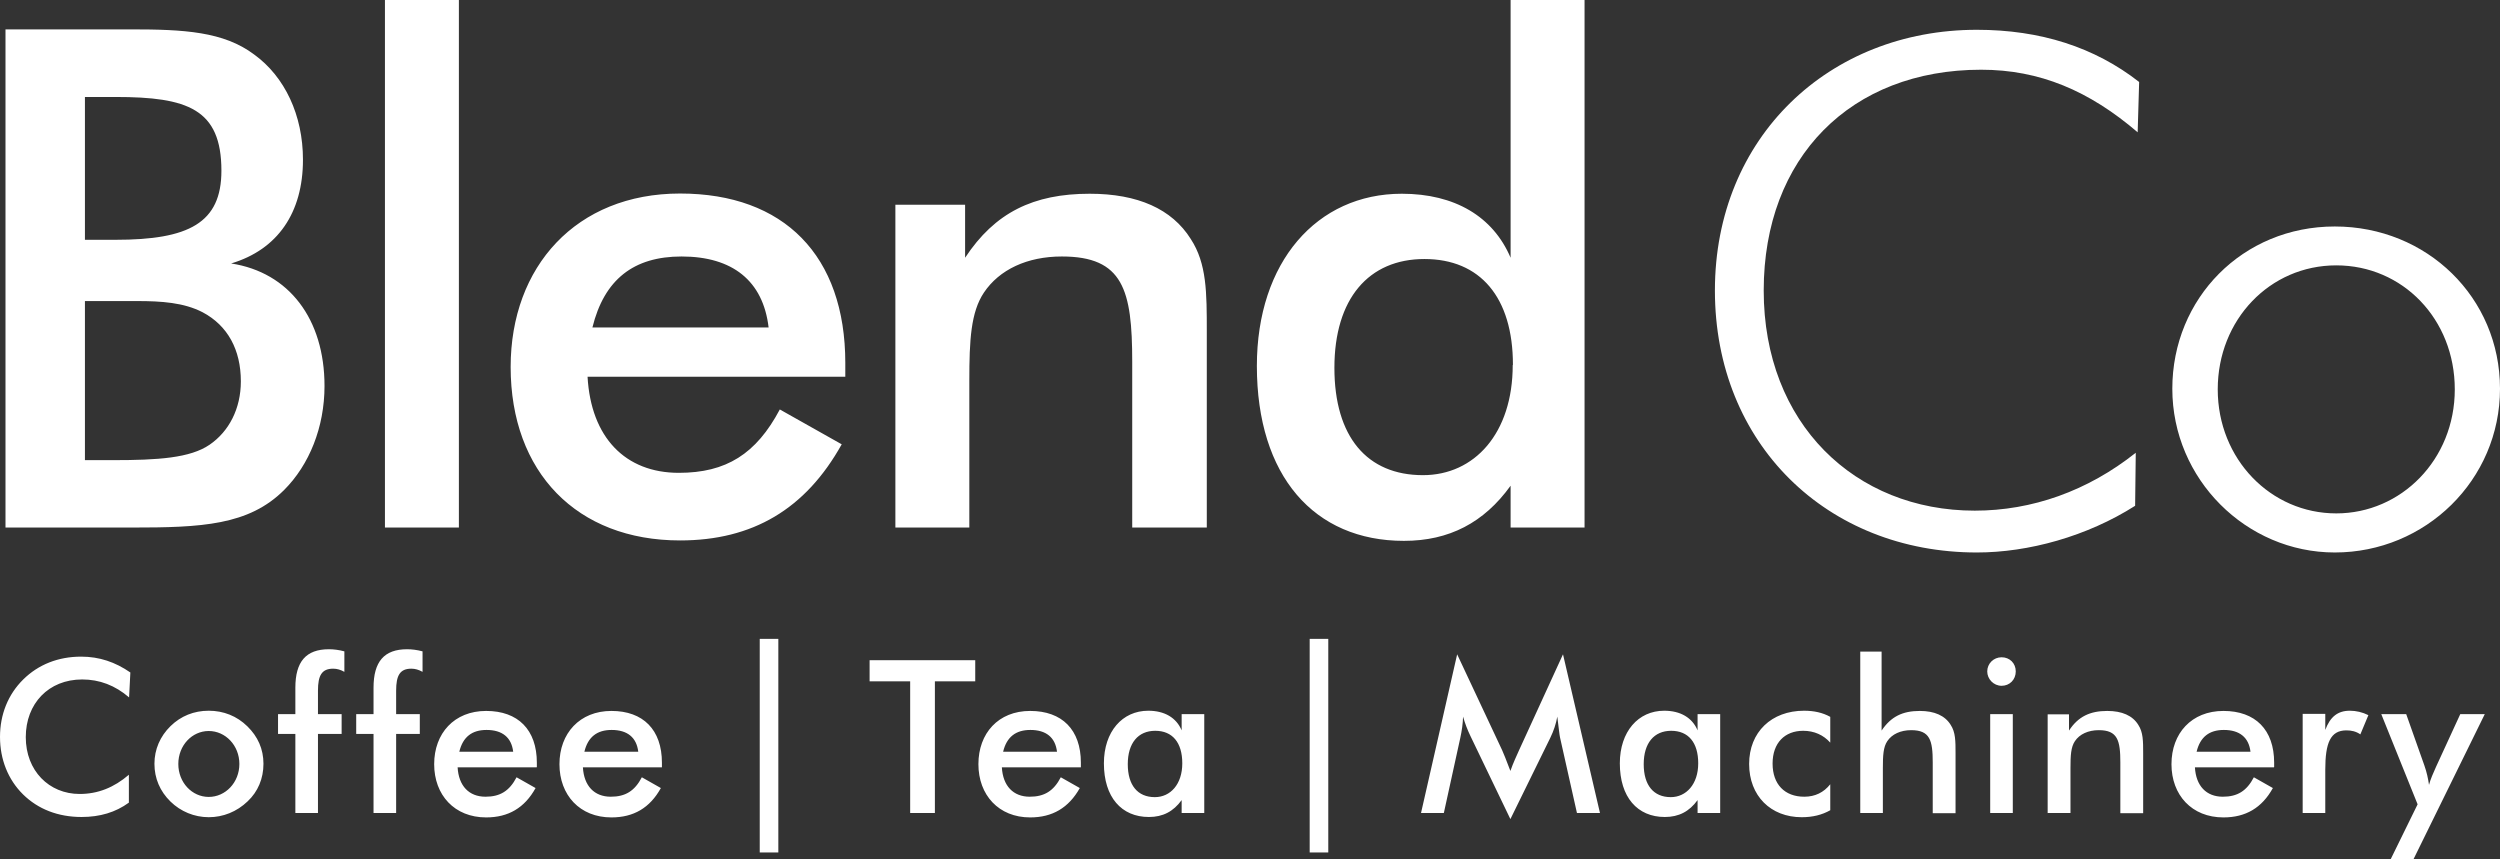 <?xml version="1.0" encoding="UTF-8"?>
<svg id="Layer_2" data-name="Layer 2" xmlns="http://www.w3.org/2000/svg" viewBox="0 0 118.33 40.68">
  <rect x="0" y="0" width="118.33" height="40.68" fill="#333333" stroke="none"/>
  <defs>
    <style>
      .cls-1 {
        fill: #fff;
      }
    </style>
  </defs>
  <g id="Layer_1-2" data-name="Layer 1">
    <g>
      <path class="cls-1" d="M71.6,17.28c0,3.23-1.81,5.21-4.25,5.21-2.64,0-4.19-1.81-4.19-5.08s1.62-5.15,4.26-5.15,4.19,1.81,4.19,5.01M71.5,0v12.2c-.83-1.95-2.64-3.03-5.15-3.03-4.02,0-6.86,3.23-6.86,8.15,0,5.21,2.71,8.28,6.96,8.28,2.14,0,3.79-.86,5.05-2.61v1.98h3.5V0h-3.5ZM42.38,24.97h3.5v-6.96c0-1.91.07-3.23.69-4.16.73-1.09,2.05-1.71,3.69-1.71,2.9,0,3.33,1.58,3.33,4.98v7.85h3.53v-9.27c0-1.85,0-3.23-.76-4.39-.89-1.42-2.51-2.14-4.78-2.14-2.67,0-4.49.89-5.9,3.03v-2.51h-3.3v15.27ZM40.01,17.84v-.66c0-5.08-2.9-8.02-7.82-8.02s-8.02,3.46-8.02,8.21c0,4.98,3.13,8.21,8.02,8.21,3.43,0,5.94-1.48,7.65-4.55l-2.93-1.65c-1.12,2.11-2.54,3-4.78,3-2.54,0-4.16-1.68-4.32-4.55h12.2ZM36.39,15.5h-8.35c.56-2.27,1.95-3.36,4.22-3.36,2.41,0,3.86,1.15,4.12,3.36M18.22,24.97h3.5V0h-3.5v24.97ZM4.02,11.35v-6.76h1.45c3.4,0,5.01.56,5.01,3.49,0,2.48-1.55,3.27-5.01,3.27h-1.45ZM4.02,21.77v-7.52h2.47c1.15,0,2.21.07,3.1.53,1.19.63,1.81,1.78,1.81,3.27,0,1.29-.56,2.37-1.48,3-.92.63-2.44.73-4.58.73h-1.32ZM.26,24.97h5.97c3.3,0,5.54-.1,7.22-1.78,1.19-1.19,1.91-2.97,1.91-4.92,0-3.17-1.68-5.38-4.42-5.8,2.21-.66,3.4-2.41,3.4-4.91,0-2.11-.86-3.93-2.31-4.98-1.45-1.09-3.33-1.19-5.84-1.19H.26v23.58Z"/>
      <path class="cls-1" d="M110.58,24.3c-3.1,0-5.61-2.57-5.61-5.87s2.47-5.87,5.61-5.87,5.61,2.54,5.61,5.87-2.54,5.87-5.61,5.87M110.51,26.15c4.29,0,7.82-3.43,7.82-7.75s-3.46-7.68-7.82-7.68-7.69,3.4-7.69,7.68,3.5,7.75,7.69,7.75M101.18,6.26l.07-2.38c-2.11-1.65-4.68-2.47-7.68-2.47-6.99,0-12.4,5.08-12.4,12.34s5.31,12.4,12.4,12.4c2.44,0,5.21-.76,7.49-2.21l.03-2.51c-2.28,1.81-4.91,2.74-7.62,2.74-5.67,0-9.99-4.12-9.99-10.42s4.12-10.45,10.29-10.45c2.77,0,5.11.99,7.42,2.97"/>
      <path class="cls-1" d="M114.23,40.68l3.38-6.88h-1.16l-1.15,2.5c-.13.29-.26.58-.33.85-.04-.29-.11-.61-.22-.92l-.86-2.43h-1.18l1.72,4.27-1.28,2.61h1.1ZM110.06,34.55v-.76h-1.07v4.69h1.07v-2.05c0-1.26.24-1.86,1-1.86.24,0,.46.05.66.19l.38-.91c-.28-.14-.58-.21-.88-.21-.57,0-.93.29-1.16.91M107.64,36.3v-.2c0-1.56-.89-2.45-2.4-2.45s-2.46,1.06-2.46,2.52.96,2.52,2.46,2.52c1.05,0,1.82-.45,2.34-1.39l-.9-.51c-.34.65-.78.92-1.47.92-.78,0-1.27-.51-1.32-1.39h3.74ZM106.53,35.58h-2.56c.17-.7.6-1.03,1.29-1.03.74,0,1.18.35,1.26,1.03M96.93,38.48h1.07v-2.13c0-.59.02-.99.21-1.27.22-.33.63-.52,1.13-.52.89,0,1.02.48,1.02,1.53v2.4h1.08v-2.84c0-.57,0-.99-.23-1.34-.27-.44-.77-.66-1.47-.66-.82,0-1.38.27-1.81.93v-.77h-1.01v4.68ZM94.06,31.78c0,.36.3.68.68.68s.67-.29.67-.68-.29-.67-.67-.67-.68.3-.68.67M94.2,38.48h1.07v-4.68h-1.07v4.68ZM88.05,38.48h1.07v-2.13c0-.59.02-.99.21-1.27.22-.33.63-.52,1.13-.52.89,0,1.02.48,1.02,1.53v2.4h1.08v-2.84c0-.57,0-.99-.23-1.34-.27-.44-.77-.66-1.46-.66-.82,0-1.37.27-1.81.93v-3.74h-1.01v7.65ZM86.63,35.13v-1.2c-.36-.2-.77-.29-1.24-.29-1.54,0-2.6,1.01-2.6,2.52s1.02,2.52,2.49,2.52c.52,0,.96-.11,1.35-.33v-1.23c-.31.39-.72.59-1.23.59-.93,0-1.5-.59-1.5-1.57s.58-1.55,1.45-1.55c.52,0,.96.2,1.28.56M81.42,38.48v-4.68h-1.07v.77c-.25-.6-.81-.93-1.58-.93-1.23,0-2.1.99-2.1,2.49,0,1.6.83,2.54,2.13,2.54.66,0,1.16-.26,1.55-.8v.61h1.07ZM80.38,36.13c0,.99-.57,1.6-1.3,1.6-.81,0-1.28-.56-1.28-1.56s.49-1.58,1.3-1.58,1.28.55,1.28,1.54M73.84,34.91l.8,3.57h1.09l-1.75-7.51-2.08,4.54c-.11.25-.27.58-.41.98-.2-.53-.33-.85-.39-.98l-2.13-4.54-1.71,7.51h1.08l.78-3.56c.07-.32.12-.66.13-1,.09.32.21.63.35.92l1.89,3.93,1.89-3.85c.16-.33.27-.66.33-1,.07.54.1.86.13.99M61.99,40.35h.88v-10.11h-.88v10.11ZM57,38.48v-4.68h-1.07v.77c-.25-.6-.81-.93-1.58-.93-1.23,0-2.1.99-2.1,2.49,0,1.6.83,2.54,2.13,2.54.66,0,1.16-.26,1.55-.8v.61h1.07ZM55.96,36.13c0,.99-.56,1.6-1.3,1.6-.81,0-1.28-.56-1.28-1.56s.49-1.58,1.3-1.58,1.28.55,1.28,1.54M51.16,36.3v-.2c0-1.56-.89-2.45-2.4-2.45s-2.45,1.06-2.45,2.52.96,2.52,2.45,2.52c1.05,0,1.82-.45,2.35-1.39l-.9-.51c-.34.65-.78.92-1.47.92-.78,0-1.27-.51-1.32-1.39h3.74ZM50.04,35.58h-2.56c.17-.7.6-1.03,1.29-1.03.74,0,1.18.35,1.26,1.03M44.25,32.25h1.91v-1h-5v1h1.92v6.23h1.17v-6.23ZM35.96,40.35h.88v-10.11h-.88v10.11ZM31.33,36.3v-.2c0-1.56-.89-2.45-2.39-2.45s-2.46,1.06-2.46,2.52.96,2.52,2.46,2.52c1.05,0,1.82-.45,2.34-1.39l-.9-.51c-.34.65-.78.92-1.47.92-.78,0-1.27-.51-1.32-1.39h3.74ZM30.22,35.58h-2.56c.17-.7.6-1.03,1.29-1.03.74,0,1.18.35,1.26,1.03M25.41,36.3v-.2c0-1.56-.89-2.45-2.4-2.45s-2.46,1.06-2.46,2.52.96,2.52,2.46,2.52c1.05,0,1.82-.45,2.34-1.39l-.9-.51c-.34.65-.78.92-1.47.92-.78,0-1.27-.51-1.32-1.39h3.74ZM24.3,35.58h-2.56c.17-.7.6-1.03,1.29-1.03.74,0,1.18.35,1.26,1.03M17.68,38.48h1.07v-3.74h1.12v-.94h-1.12v-1.11c0-.72.18-1.04.72-1.04.18,0,.35.05.53.15v-.97c-.26-.07-.51-.1-.73-.1-1.09,0-1.59.59-1.59,1.82v1.25h-.82v.94h.82v3.74ZM13.98,38.48h1.07v-3.74h1.12v-.94h-1.12v-1.11c0-.72.18-1.04.72-1.04.18,0,.35.05.53.15v-.97c-.26-.07-.51-.1-.73-.1-1.09,0-1.59.59-1.59,1.82v1.25h-.82v.94h.82v3.74ZM11.33,36.16c0,.88-.66,1.56-1.45,1.56s-1.44-.68-1.44-1.56.65-1.56,1.44-1.56,1.45.68,1.45,1.56M7.31,36.15c0,.69.26,1.3.76,1.79.48.47,1.13.74,1.81.74s1.33-.26,1.84-.75c.49-.46.75-1.08.75-1.78s-.27-1.29-.76-1.77c-.5-.49-1.13-.74-1.83-.74s-1.32.25-1.81.73c-.49.48-.76,1.1-.76,1.78M6.11,33.01l.06-1.18c-.71-.49-1.46-.75-2.33-.75-1.08,0-2.02.37-2.74,1.08-.72.71-1.1,1.66-1.1,2.72s.38,2.02,1.09,2.72c.71.7,1.66,1.07,2.77,1.07.87,0,1.61-.22,2.24-.68v-1.32c-.71.61-1.47.91-2.33.91-1.45,0-2.55-1.1-2.55-2.69s1.08-2.73,2.67-2.73c.82,0,1.56.28,2.22.85"/>
    </g>
  </g>
</svg>